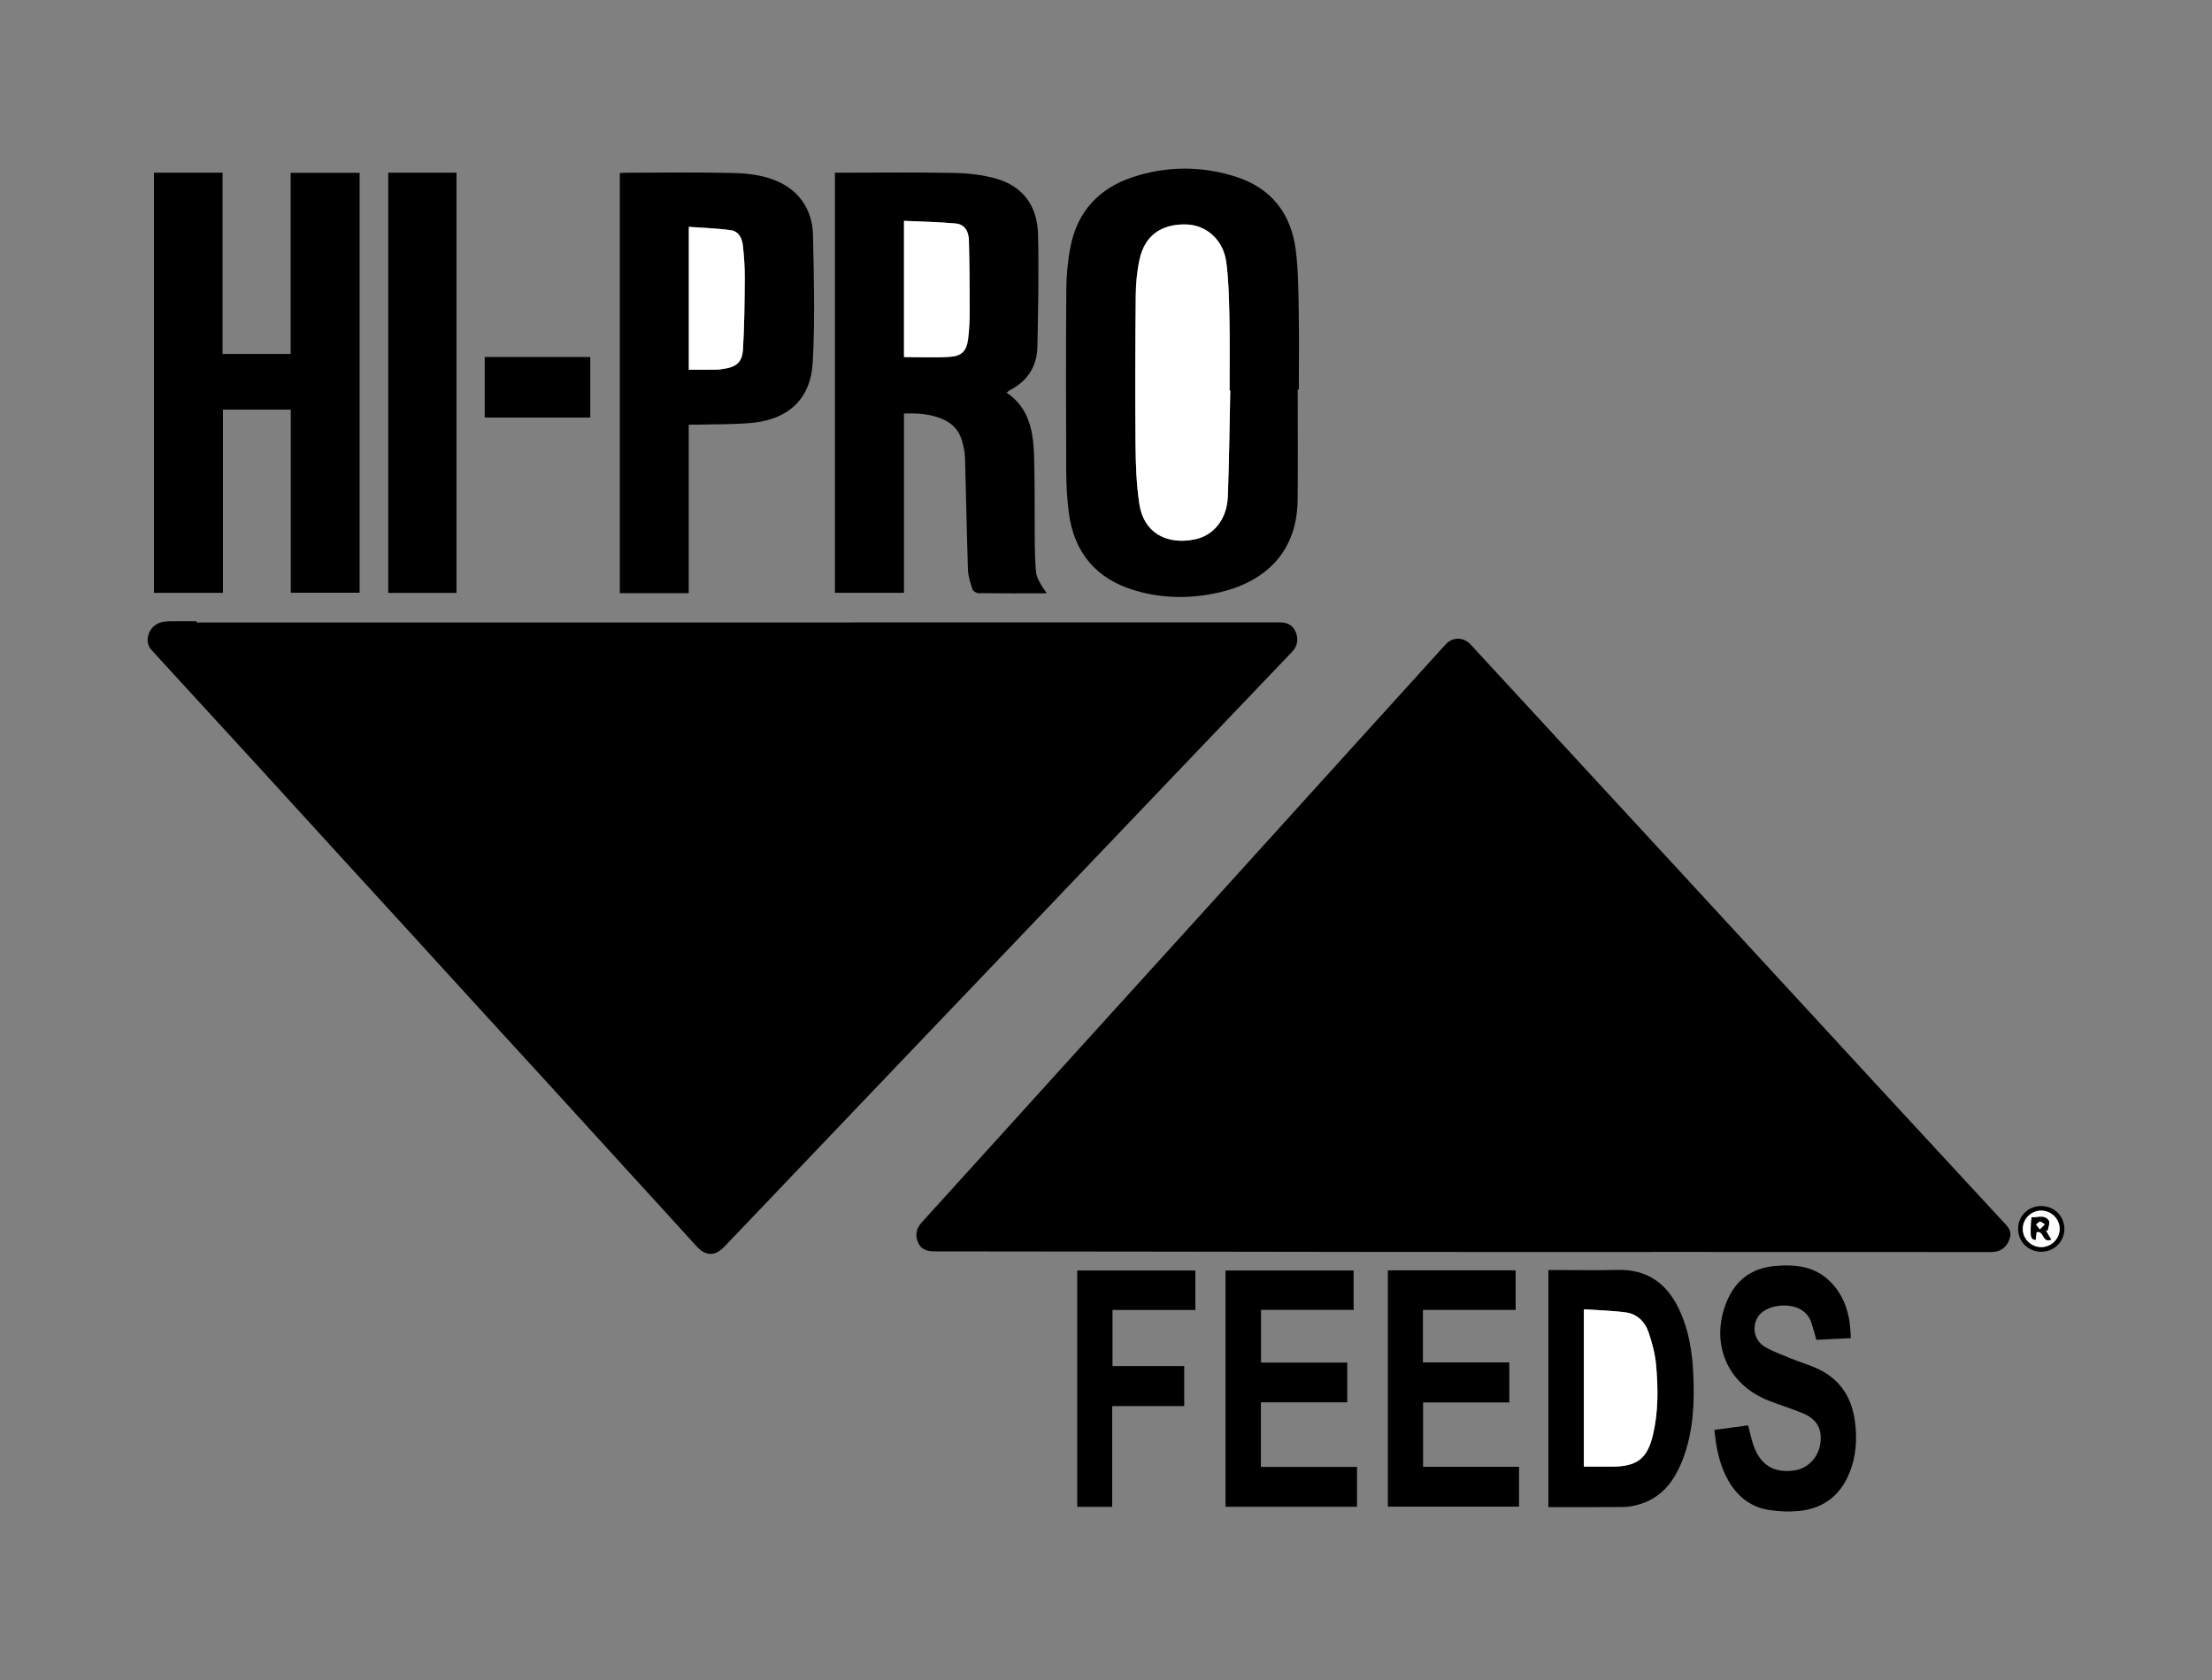 <svg xmlns="http://www.w3.org/2000/svg" fill="none" viewBox="0 0 466 354" height="354" width="466">
<rect x="0" y="0" width="466" height="354" fill="#808080" stroke="none"/>
<path fill="black" d="M41.397 131.157C117.477 131.157 193.557 131.16 269.637 131.137C271.373 131.137 272.504 131.843 273.052 133.387C273.56 134.813 273.302 136.185 272.217 137.321C266.147 143.68 260.072 150.04 254.003 156.399C246.016 164.764 238.032 173.133 230.049 181.501C224.146 187.688 218.246 193.881 212.34 200.068C202.209 210.68 192.076 221.287 181.949 231.899C176.109 238.018 170.275 244.144 164.438 250.266C160.515 254.381 156.592 258.496 152.663 262.608C150.557 264.812 148.628 264.7 146.614 262.459C142.016 257.345 137.345 252.292 132.71 247.209C127.045 240.999 121.392 234.778 115.721 228.57C111.307 223.738 106.876 218.922 102.46 214.092C96.758 207.851 91.067 201.6 85.365 195.359C80.951 190.526 76.526 185.705 72.112 180.875C66.379 174.599 60.653 168.311 54.917 162.035C50.403 157.099 45.877 152.178 41.354 147.247C38.189 143.798 35.015 140.357 31.87 136.891C30.283 135.14 31.27 132.035 33.689 131.2C34.306 130.987 34.998 130.921 35.658 130.907C37.569 130.87 39.483 130.893 41.397 130.893C41.397 130.985 41.397 131.071 41.397 131.157Z"></path>
<path fill="black" d="M354.22 263.786C333.704 263.786 313.188 263.803 292.669 263.783C260.726 263.749 228.783 263.677 196.84 263.663C195.144 263.663 193.901 263.164 193.316 261.591C192.765 260.107 193.092 258.756 194.208 257.527C204.941 245.713 215.642 233.869 226.361 222.043C236.118 211.279 245.89 200.526 255.647 189.761C265.306 179.1 274.954 168.43 284.611 157.766C291.252 150.434 297.895 143.102 304.547 135.778C306.025 134.151 308.324 134.186 309.805 135.79C324.417 151.634 339.039 167.475 353.649 183.321C367.871 198.746 382.076 214.186 396.302 229.608C404.856 238.883 413.434 248.14 421.997 257.41C422.864 258.348 423.854 259.212 423.441 260.753C422.924 262.679 421.558 263.809 419.498 263.809C413.138 263.812 406.776 263.795 400.417 263.795C385.018 263.783 369.619 263.786 354.22 263.786Z"></path>
<path fill="black" d="M220.528 125.015C215.508 125.015 210.822 125.038 206.139 124.98C205.697 124.974 204.997 124.561 204.873 124.185C204.437 122.848 203.969 121.453 203.923 120.064C203.656 112.184 203.533 104.301 203.298 96.42C203.263 95.241 202.993 94.047 202.672 92.905C202.115 90.931 200.901 89.424 199.03 88.52C196.336 87.217 193.463 87.036 190.444 87.125C190.444 99.749 190.444 112.264 190.444 124.897C185.56 124.897 180.767 124.897 175.892 124.897C175.892 95.445 175.892 66.015 175.892 36.385C176.451 36.385 176.959 36.385 177.464 36.385C185.307 36.385 193.15 36.282 200.99 36.437C203.926 36.494 206.939 36.824 209.755 37.608C215.574 39.226 218.545 43.488 218.682 49.371C218.869 57.248 218.708 65.14 218.548 73.02C218.464 77.101 216.547 80.226 212.854 82.152C212.61 82.278 212.401 82.468 212.05 82.715C217.058 86.106 217.724 91.289 217.865 96.593C218.022 102.662 217.942 108.737 217.999 114.81C218.017 116.718 218.088 118.632 218.258 120.535C218.324 121.261 218.668 121.99 219.007 122.653C219.397 123.405 219.916 124.079 220.528 125.015ZM190.447 75.233C193.773 75.233 196.976 75.397 200.152 75.181C202.618 75.012 203.628 73.901 203.946 71.457C204.205 69.476 204.273 67.459 204.273 65.459C204.276 60.537 204.245 55.615 204.118 50.694C204.064 48.562 203.125 47.253 201.306 47.087C197.719 46.754 194.106 46.702 190.444 46.53C190.447 56.301 190.447 65.754 190.447 75.233Z"></path>
<path fill="black" d="M273.385 82.103C273.385 89.843 273.451 97.583 273.37 105.322C273.247 116.933 265.886 122.756 256.78 124.84C250.88 126.188 244.897 126.137 239.059 124.401C230.901 121.973 226.246 116.411 225.161 107.983C224.791 105.101 224.633 102.174 224.622 99.267C224.564 86.505 224.541 73.741 224.639 60.979C224.662 57.94 224.955 54.855 225.546 51.876C227.012 44.475 231.627 39.617 238.678 37.304C245.798 34.968 253.093 34.945 260.253 37.203C267.803 39.585 272.021 44.995 272.986 52.749C273.508 56.95 273.528 61.226 273.6 65.47C273.697 71.015 273.623 76.559 273.623 82.106C273.542 82.103 273.462 82.103 273.385 82.103ZM259.179 82.287C259.131 82.287 259.082 82.284 259.033 82.284C259.033 77.216 259.113 72.145 259.007 67.08C258.924 63.123 258.855 59.137 258.336 55.222C257.71 50.519 254.129 47.402 249.893 47.293C244.655 47.158 241.177 49.635 240.078 54.626C239.539 57.076 239.292 59.636 239.269 62.15C239.169 72.622 239.125 83.093 239.22 93.562C239.26 97.801 239.392 102.085 240.041 106.264C240.954 112.141 245.617 114.85 251.649 113.659C255.713 112.858 258.476 109.375 258.663 104.645C258.955 97.198 259.019 89.74 259.179 82.287Z"></path>
<path fill="black" d="M32.435 36.383C37.264 36.383 41.991 36.383 46.887 36.383C46.887 49.113 46.887 61.8 46.887 74.568C51.725 74.568 56.394 74.568 61.23 74.568C61.23 61.863 61.23 49.173 61.23 36.411C66.154 36.411 70.912 36.411 75.759 36.411C75.759 65.901 75.759 95.336 75.759 124.894C70.984 124.894 66.194 124.894 61.258 124.894C61.258 112.044 61.258 99.207 61.258 86.299C56.446 86.299 51.779 86.299 46.967 86.299C46.967 99.147 46.967 111.983 46.967 124.917C42.065 124.917 37.307 124.917 32.435 124.917C32.435 95.471 32.435 65.999 32.435 36.383Z"></path>
<path fill="black" d="M145.087 124.975C140.131 124.975 135.407 124.975 130.577 124.975C130.577 95.474 130.577 66.016 130.577 36.461C131.094 36.435 131.559 36.392 132.024 36.392C139.625 36.389 147.23 36.26 154.827 36.458C157.642 36.532 160.615 36.931 163.206 37.961C168.309 39.99 171.161 44.105 171.276 49.618C171.462 58.549 171.712 67.508 171.213 76.413C170.779 84.101 166.044 88.394 158.351 89.103C154.459 89.462 150.528 89.37 146.613 89.476C146.148 89.488 145.683 89.479 145.089 89.479C145.087 101.36 145.087 113.097 145.087 124.975ZM145.118 77.903C147.144 77.903 149.007 77.914 150.866 77.894C151.34 77.888 151.816 77.802 152.29 77.739C155.085 77.36 156.353 76.385 156.523 73.606C156.827 68.61 156.861 63.594 156.901 58.586C156.919 56.351 156.758 54.104 156.525 51.877C156.365 50.344 155.699 48.769 154.063 48.525C151.133 48.089 148.146 48.023 145.121 47.799C145.118 58.058 145.118 67.93 145.118 77.903Z"></path>
<path fill="black" d="M81.792 36.383C86.616 36.383 91.34 36.383 96.167 36.383C96.167 65.884 96.167 95.356 96.167 124.92C91.42 124.92 86.662 124.92 81.792 124.92C81.792 95.474 81.792 66.004 81.792 36.383Z"></path>
<path fill="black" d="M326.196 317.549C326.196 300.89 326.196 284.363 326.196 267.592C326.696 267.592 327.192 267.592 327.691 267.592C332.042 267.592 336.395 267.687 340.743 267.569C346.933 267.403 351.068 270.321 353.674 275.751C355.783 280.144 356.518 284.839 356.73 289.643C356.997 295.693 356.722 301.682 354.532 307.43C352.744 312.116 349.964 315.815 344.812 317.11C343.937 317.331 343.024 317.52 342.129 317.526C336.872 317.569 331.614 317.549 326.196 317.549ZM333.669 275.869C333.669 287.115 333.669 298.066 333.669 309.014C335.839 309.014 337.891 309.034 339.942 309.011C344.89 308.954 347.051 307.249 348.204 302.414C349.372 297.521 349.329 292.542 348.885 287.589C348.675 285.247 348.049 282.897 347.283 280.664C346.537 278.489 344.89 276.853 342.537 276.529C339.63 276.13 336.674 276.075 333.669 275.869Z"></path>
<path fill="black" d="M389.906 281.943C387.323 282.073 384.955 282.193 382.648 282.308C382.258 280.959 381.962 279.765 381.569 278.6C379.956 273.796 372.529 274.433 370.495 277.237C369 279.3 369.444 282.377 371.769 283.751C373.517 284.787 375.477 285.476 377.371 286.254C378.958 286.905 380.605 287.413 382.189 288.068C387.231 290.148 390.018 293.962 390.758 299.334C391.283 303.142 391.062 306.859 389.576 310.454C387.598 315.235 383.997 317.89 378.9 318.372C376.923 318.559 374.877 318.467 372.905 318.188C368.959 317.632 366.069 315.405 364.109 311.964C362.25 308.701 361.541 305.122 361.168 301.277C363.587 300.953 365.929 300.64 368.265 300.327C368.678 301.862 368.968 303.314 369.464 304.695C370.925 308.761 373.841 310.454 378.079 309.806C380.846 309.384 383.047 307.105 383.477 304.224C383.931 301.182 382.829 299.059 379.893 297.813C377.526 296.809 375.046 296.065 372.647 295.13C363.877 291.709 360.189 283.054 363.748 274.29C365.593 269.747 368.982 267.207 373.847 266.748C378.318 266.326 382.585 266.817 385.874 270.341C388.887 273.558 389.831 277.524 389.906 281.943Z"></path>
<path fill="black" d="M258.175 317.472C258.175 300.845 258.175 284.318 258.175 267.693C267.18 267.693 276.134 267.693 285.165 267.693C285.165 270.448 285.165 273.154 285.165 275.984C278.653 275.984 272.219 275.984 265.659 275.984C265.659 279.706 265.659 283.305 265.659 287.096C271.68 287.096 277.718 287.096 283.827 287.096C283.827 289.945 283.827 292.606 283.827 295.464C277.792 295.464 271.76 295.464 265.633 295.464C265.633 300.078 265.633 304.492 265.633 309.081C272.386 309.081 279.098 309.081 285.882 309.081C285.882 311.956 285.882 314.663 285.882 317.472C276.693 317.472 267.499 317.472 258.175 317.472Z"></path>
<path fill="black" d="M292.376 267.652C301.367 267.652 310.289 267.652 319.303 267.652C319.303 270.416 319.303 273.119 319.303 275.995C312.788 275.995 306.32 275.995 299.768 275.995C299.768 279.734 299.768 283.301 299.768 287.06C305.809 287.06 311.844 287.06 317.966 287.06C317.966 289.947 317.966 292.645 317.966 295.489C311.91 295.489 305.91 295.489 299.8 295.489C299.8 300.046 299.8 304.46 299.8 309.054C306.507 309.054 313.216 309.054 320.017 309.054C320.017 311.933 320.017 314.636 320.017 317.457C310.872 317.457 301.677 317.457 292.376 317.457C292.376 300.941 292.376 284.38 292.376 267.652Z"></path>
<path fill="black" d="M249.476 287.826C249.476 290.774 249.476 293.445 249.476 296.269C244.466 296.269 239.473 296.269 234.304 296.269C234.304 303.409 234.304 310.406 234.304 317.488C231.762 317.488 229.397 317.488 226.938 317.488C226.938 300.918 226.938 284.351 226.938 267.689C235.2 267.689 243.447 267.689 251.827 267.689C251.827 270.413 251.827 273.145 251.827 276.003C246.021 276.003 240.25 276.003 234.37 276.003C234.37 279.966 234.37 283.806 234.37 287.829C239.363 287.826 244.357 287.826 249.476 287.826Z"></path>
<path fill="black" d="M124.353 87.986C116.903 87.986 109.559 87.986 102.112 87.986C102.112 83.745 102.112 79.526 102.112 75.216C109.513 75.216 116.892 75.216 124.353 75.216C124.353 79.46 124.353 83.641 124.353 87.986Z"></path>
<path fill="black" d="M425.144 258.9C425.155 256.217 427.29 254.11 430.008 254.105C432.777 254.096 434.947 256.274 434.901 259.015C434.855 261.686 432.671 263.778 429.965 263.744C427.25 263.71 425.132 261.583 425.144 258.9ZM430.057 255.072C427.959 255.049 426.185 256.759 426.137 258.851C426.088 260.932 427.798 262.702 429.913 262.76C432.077 262.82 433.905 261.061 433.905 258.92C433.908 256.842 432.16 255.095 430.057 255.072Z"></path>
<path fill="white" d="M190.446 75.233C190.446 65.751 190.446 56.301 190.446 46.529C194.108 46.702 197.721 46.753 201.308 47.086C203.125 47.255 204.066 48.561 204.121 50.693C204.247 55.612 204.278 60.536 204.276 65.458C204.276 67.458 204.207 69.476 203.948 71.456C203.63 73.901 202.62 75.011 200.155 75.181C196.975 75.396 193.772 75.233 190.446 75.233Z"></path>
<path fill="white" d="M259.18 82.287C259.019 89.74 258.956 97.198 258.663 104.645C258.477 109.371 255.713 112.855 251.649 113.659C245.614 114.85 240.954 112.141 240.041 106.264C239.393 102.085 239.258 97.801 239.221 93.562C239.126 83.093 239.166 72.619 239.269 62.15C239.292 59.636 239.539 57.076 240.079 54.625C241.175 49.635 244.653 47.161 249.893 47.293C254.129 47.402 257.71 50.516 258.336 55.222C258.858 59.136 258.927 63.123 259.007 67.08C259.114 72.145 259.033 77.216 259.033 82.284C259.079 82.284 259.131 82.287 259.18 82.287Z"></path>
<path fill="white" d="M145.118 77.903C145.118 67.93 145.118 58.061 145.118 47.799C148.143 48.023 151.13 48.089 154.06 48.525C155.696 48.769 156.365 50.347 156.523 51.877C156.755 54.104 156.916 56.348 156.898 58.586C156.858 63.594 156.827 68.61 156.52 73.606C156.35 76.384 155.079 77.36 152.287 77.739C151.813 77.802 151.34 77.891 150.863 77.894C149.007 77.911 147.144 77.903 145.118 77.903Z"></path>
<path fill="white" d="M333.67 275.869C336.675 276.076 339.63 276.13 342.537 276.526C344.891 276.848 346.538 278.483 347.284 280.662C348.05 282.894 348.673 285.245 348.885 287.586C349.33 292.54 349.373 297.519 348.205 302.411C347.049 307.247 344.891 308.952 339.943 309.009C337.891 309.032 335.842 309.012 333.67 309.012C333.67 298.067 333.67 287.116 333.67 275.869Z"></path>
<path fill="white" d="M430.056 255.072C432.157 255.094 433.907 256.842 433.907 258.92C433.907 261.064 432.079 262.823 429.915 262.76C427.8 262.699 426.09 260.929 426.139 258.851C426.185 256.759 427.958 255.049 430.056 255.072ZM428.854 261.227C428.908 260.679 428.965 260.131 429.017 259.606C430.633 259.112 430.26 262.034 432.116 261.178C431.723 260.507 431.35 259.867 430.977 259.227C431.115 259.233 431.255 259.238 431.396 259.244C431.485 258.538 431.907 257.603 431.606 257.169C430.673 255.829 429.227 256.644 427.993 256.46C427.625 260.498 427.752 261.187 428.854 261.227Z"></path>
<path fill="black" d="M428.853 261.228C427.751 261.187 427.624 260.499 427.989 256.461C429.223 256.645 430.672 255.83 431.602 257.17C431.903 257.603 431.484 258.539 431.392 259.245C431.255 259.239 431.114 259.233 430.973 259.227C431.346 259.867 431.72 260.507 432.113 261.179C430.259 262.034 430.629 259.113 429.013 259.606C428.965 260.131 428.907 260.682 428.853 261.228ZM429.722 259.012C430.193 258.55 430.486 258.26 430.781 257.97C430.445 257.77 430.115 257.425 429.774 257.414C429.501 257.405 429.214 257.801 428.933 258.016C429.145 258.286 429.361 258.556 429.722 259.012Z"></path>
<path fill="white" d="M429.723 259.012C429.361 258.555 429.149 258.286 428.934 258.016C429.215 257.801 429.502 257.405 429.774 257.413C430.116 257.425 430.446 257.769 430.782 257.97C430.486 258.26 430.193 258.55 429.723 259.012Z"></path>
</svg>
